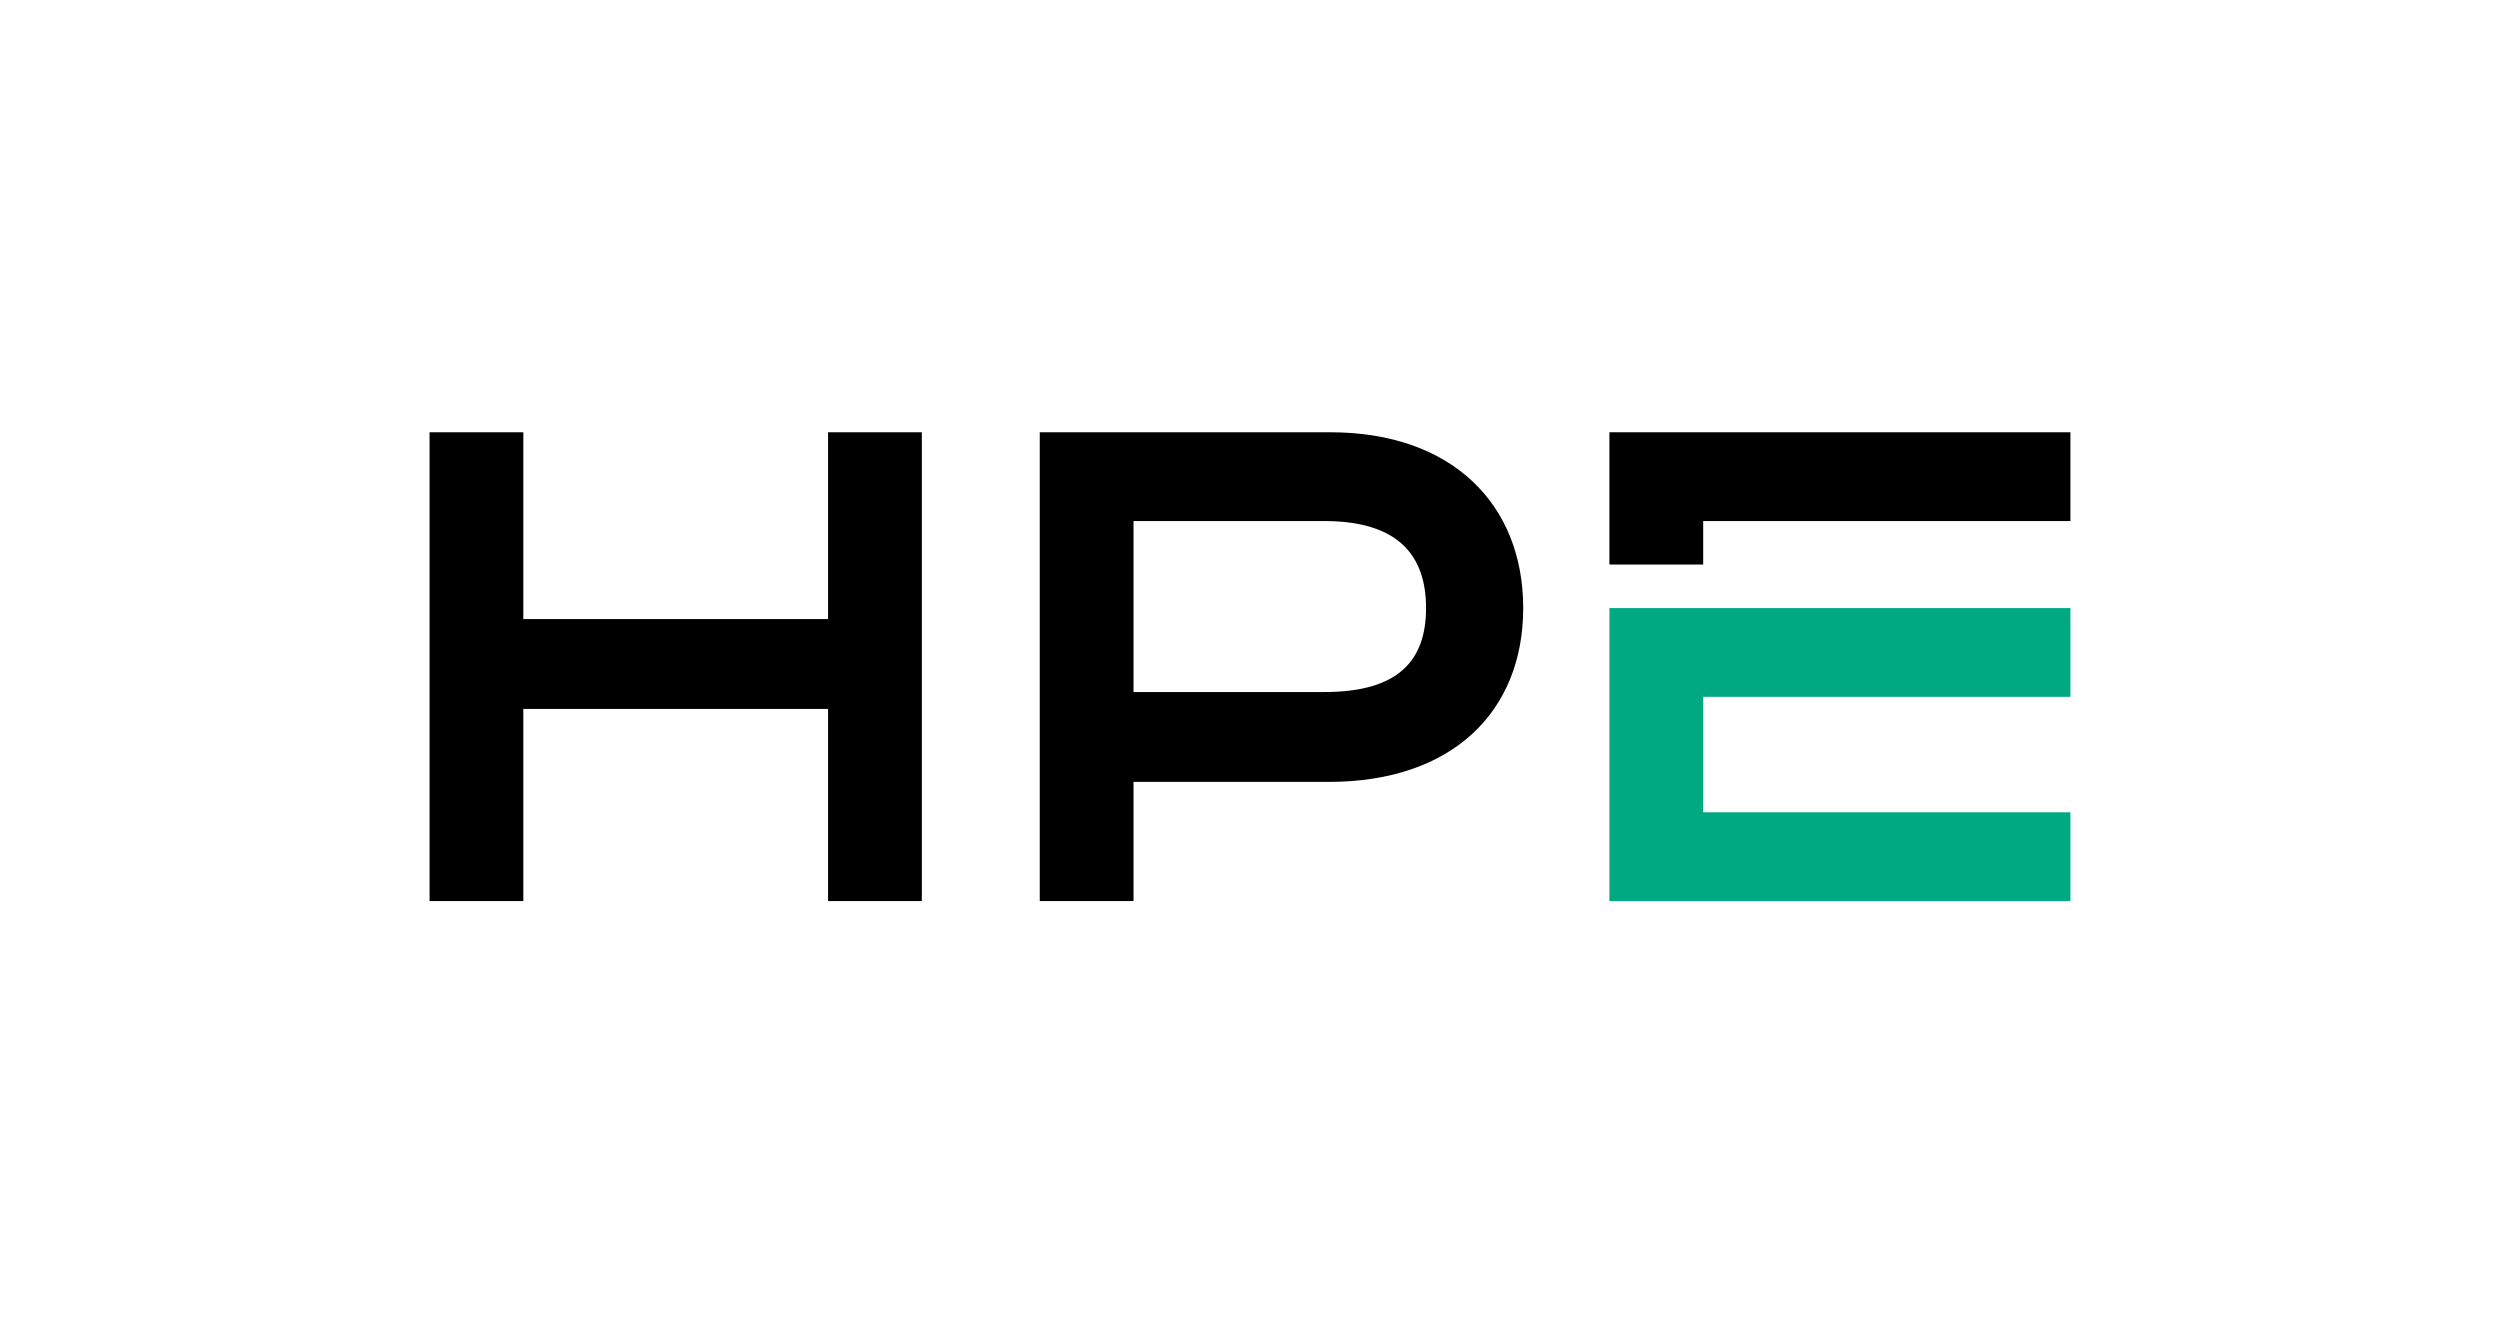 <?xml version="1.0" encoding="UTF-8"?> <svg xmlns="http://www.w3.org/2000/svg" id="Layer_1" data-name="Layer 1" viewBox="0 0 1200 640"><defs><style> .cls-1 { fill: #01a982; } </style></defs><path class="cls-1" d="M817.53,334.49v55.41h176.27v42.61h-221.28v-140.64h221.28v42.61h-176.27Z"></path><path d="M638.56,207.49h-139.48v225.03h45.01v-57.21h93.77c59.25,0,93.28-33.74,93.28-83.44s-34.03-84.38-92.58-84.38ZM635.62,332.18h-91.53v-82.08h91.53c35.44,0,48.88,16.38,48.88,41.77s-13.44,40.31-48.88,40.31ZM817.53,270.98h-45.01v-63.49h221.28v42.61h-176.27v20.88ZM442.48,207.49v225.03h-45.01v-92.22h-146.27v92.22h-45.01v-225.03h45.01v89.67h146.27v-89.67h45.01Z"></path></svg> 